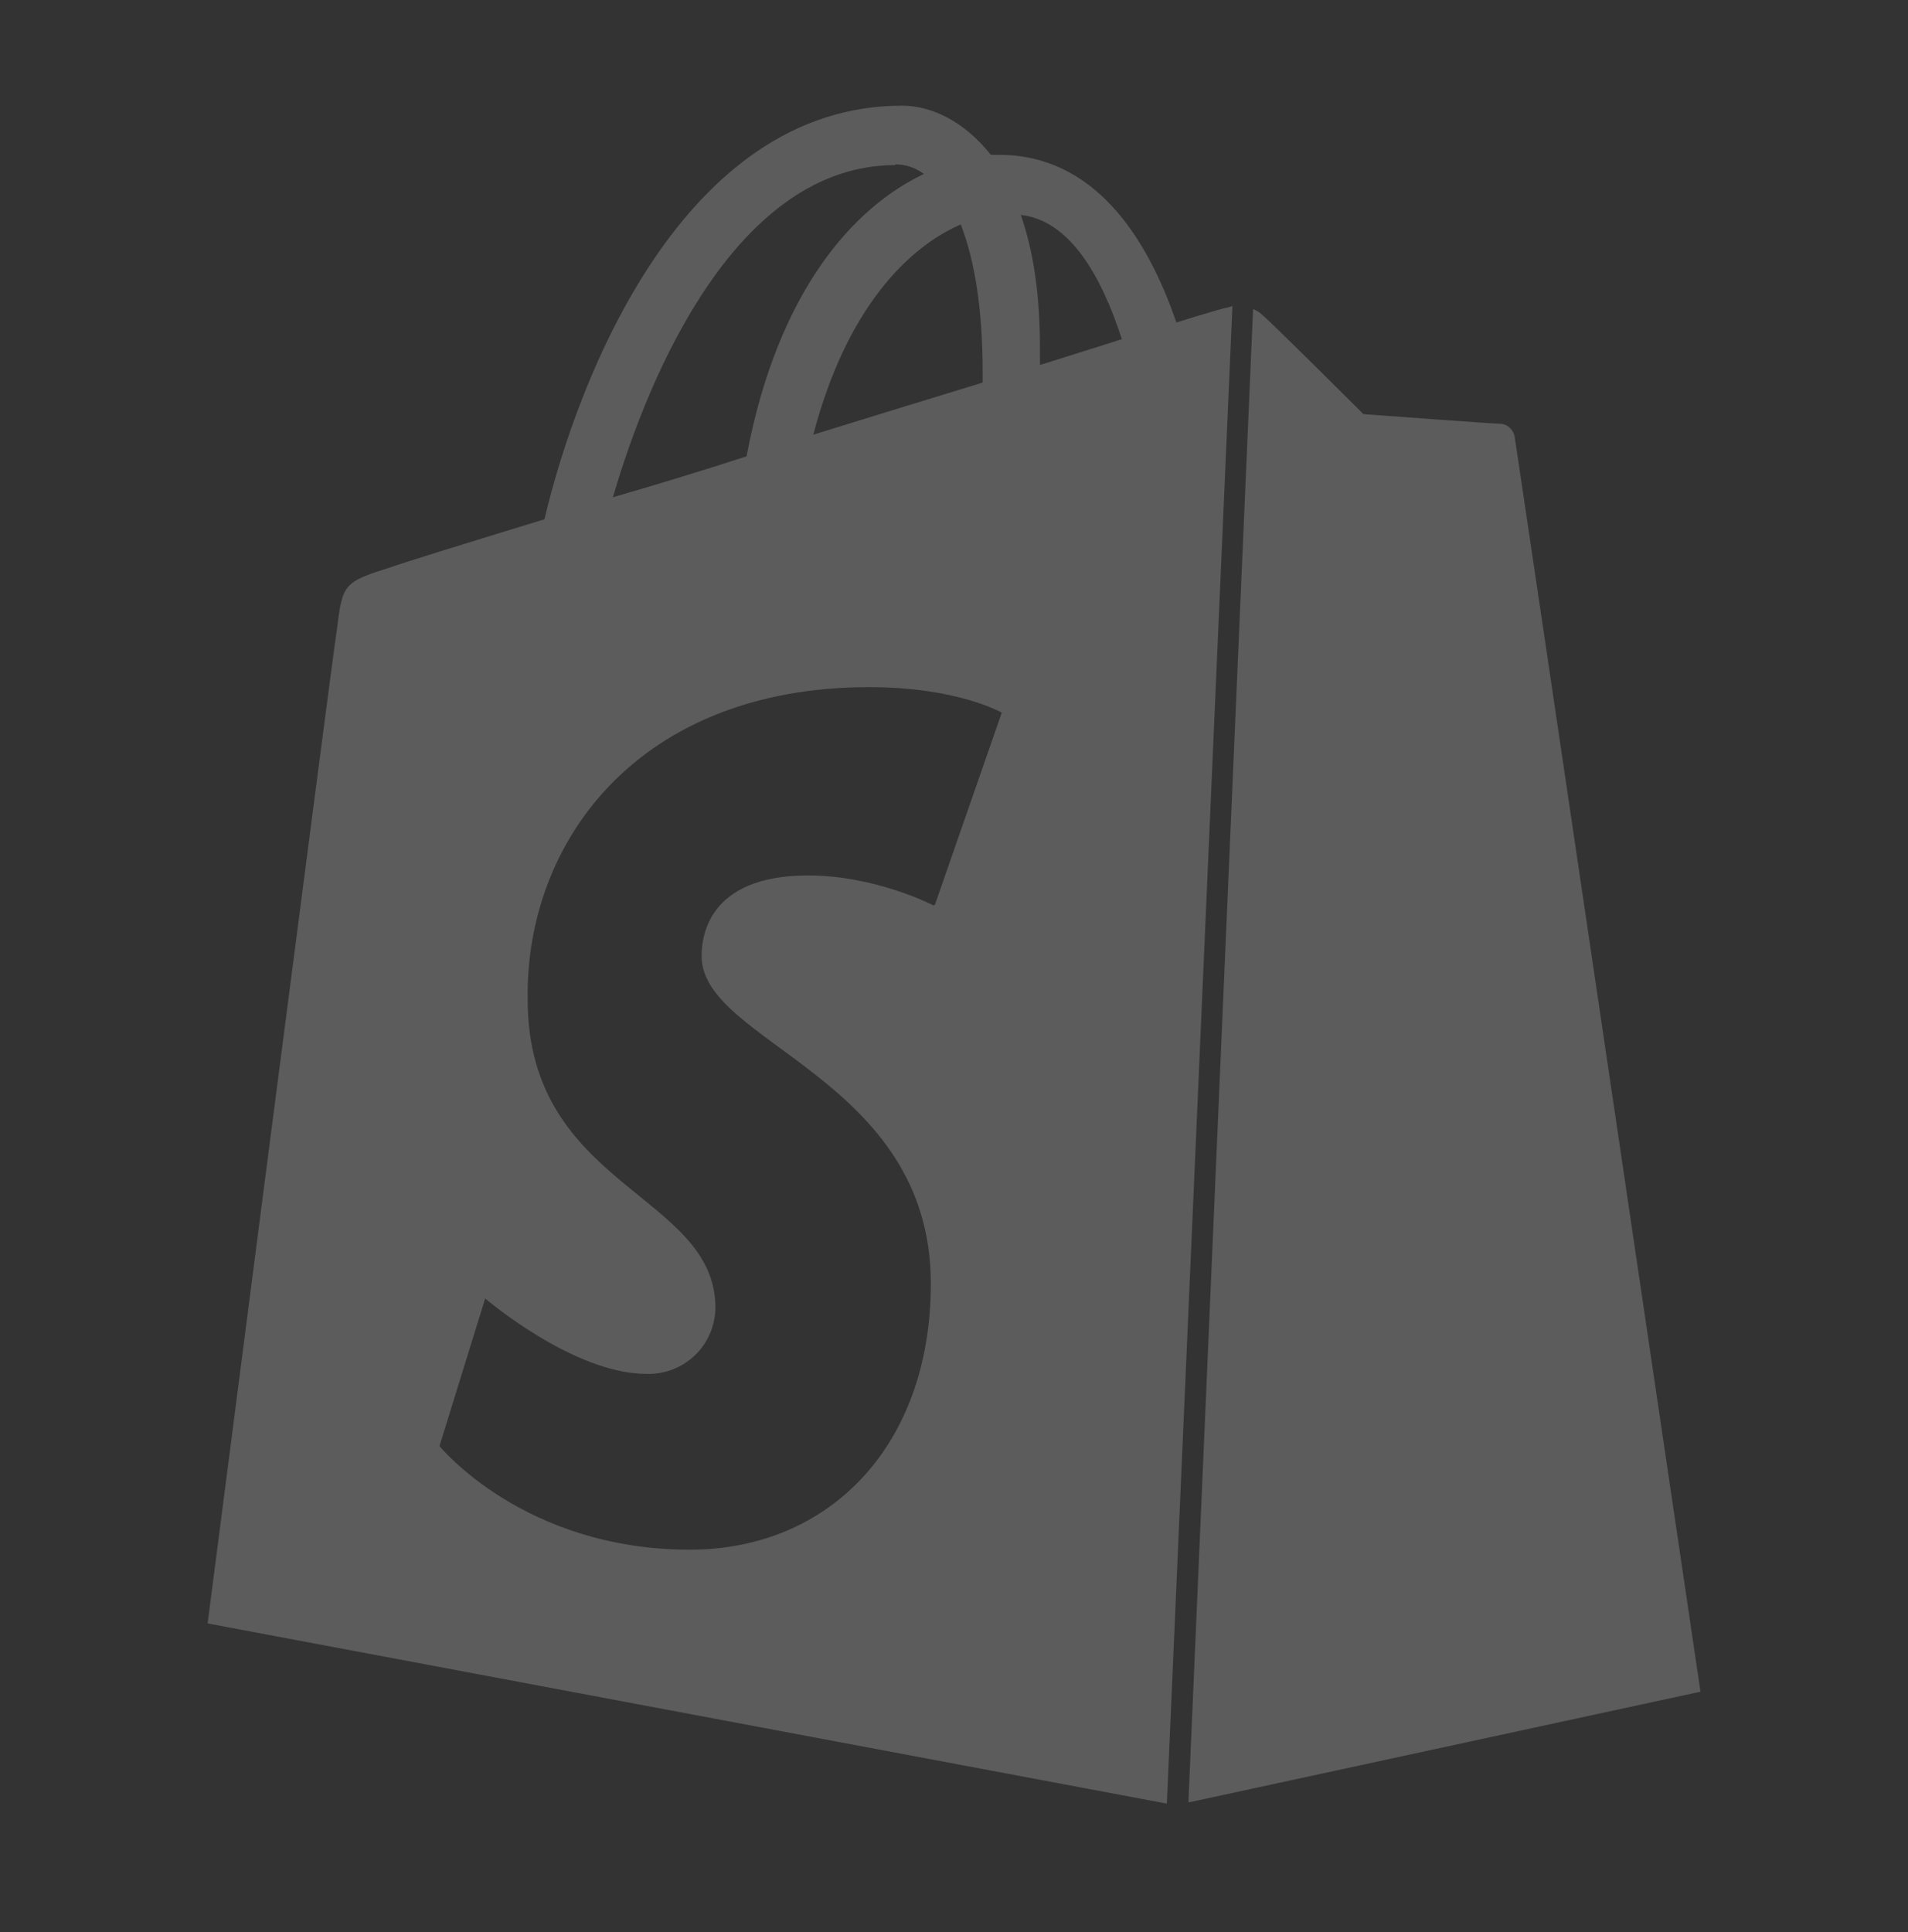 <svg width="80" height="81" viewBox="0 0 80 81" fill="none" xmlns="http://www.w3.org/2000/svg">
<rect x="0" y="0" width="80" height="81" fill="#333333" stroke="none"/>
<g opacity="0.2">
<path d="M49.897 75.547L71.299 70.918C71.299 70.918 63.576 18.68 63.513 18.334C63.46 17.989 63.175 17.764 62.888 17.764C62.6 17.764 57.166 17.361 57.166 17.361C57.166 17.361 53.385 13.582 52.899 13.176C52.794 13.081 52.672 13.007 52.54 12.957L49.829 75.547H49.897ZM39.14 37.958C39.14 37.958 36.738 36.701 33.879 36.701C29.587 36.701 29.418 39.388 29.418 40.085C29.418 43.739 39.028 45.171 39.028 53.814C39.028 60.62 34.757 64.965 28.926 64.965C21.944 64.965 18.427 60.62 18.427 60.62L20.343 54.434C20.343 54.434 24.035 57.595 27.105 57.595C27.477 57.607 27.848 57.545 28.196 57.412C28.544 57.279 28.862 57.078 29.132 56.821C29.401 56.563 29.616 56.255 29.765 55.913C29.913 55.571 29.992 55.203 29.997 54.831C29.997 50.029 22.125 49.807 22.125 41.903C22.024 35.268 26.785 28.806 36.441 28.806C40.169 28.806 42.002 29.877 42.002 29.877L39.2 37.929L39.14 37.958ZM37.539 6.891C37.942 6.891 38.342 7.004 38.74 7.292C35.821 8.671 32.618 12.153 31.302 19.131C29.443 19.732 27.575 20.303 25.699 20.846C27.238 15.552 30.957 6.921 37.539 6.921V6.891ZM41.201 15.638V16.038C38.965 16.726 36.507 17.473 34.101 18.221C35.483 12.95 38.055 10.376 40.285 9.409C40.857 10.895 41.201 12.897 41.201 15.638ZM42.8 9.012C44.858 9.231 46.184 11.583 47.038 14.217C46.003 14.555 44.858 14.902 43.604 15.302V14.555C43.604 12.325 43.319 10.489 42.8 9.006V9.012ZM51.674 12.835C51.614 12.835 51.496 12.897 51.443 12.897C51.389 12.897 50.585 13.12 49.325 13.52C48.07 9.863 45.837 6.491 41.886 6.491H41.545C40.401 5.05 39.019 4.43 37.82 4.43C28.608 4.43 24.207 15.928 22.828 21.768C19.287 22.851 16.71 23.654 16.422 23.767C14.42 24.399 14.364 24.455 14.132 26.347C13.91 27.717 8.705 68.056 8.705 68.056L48.925 75.61L51.674 12.835Z" fill="white"/>
</g>
</svg>
